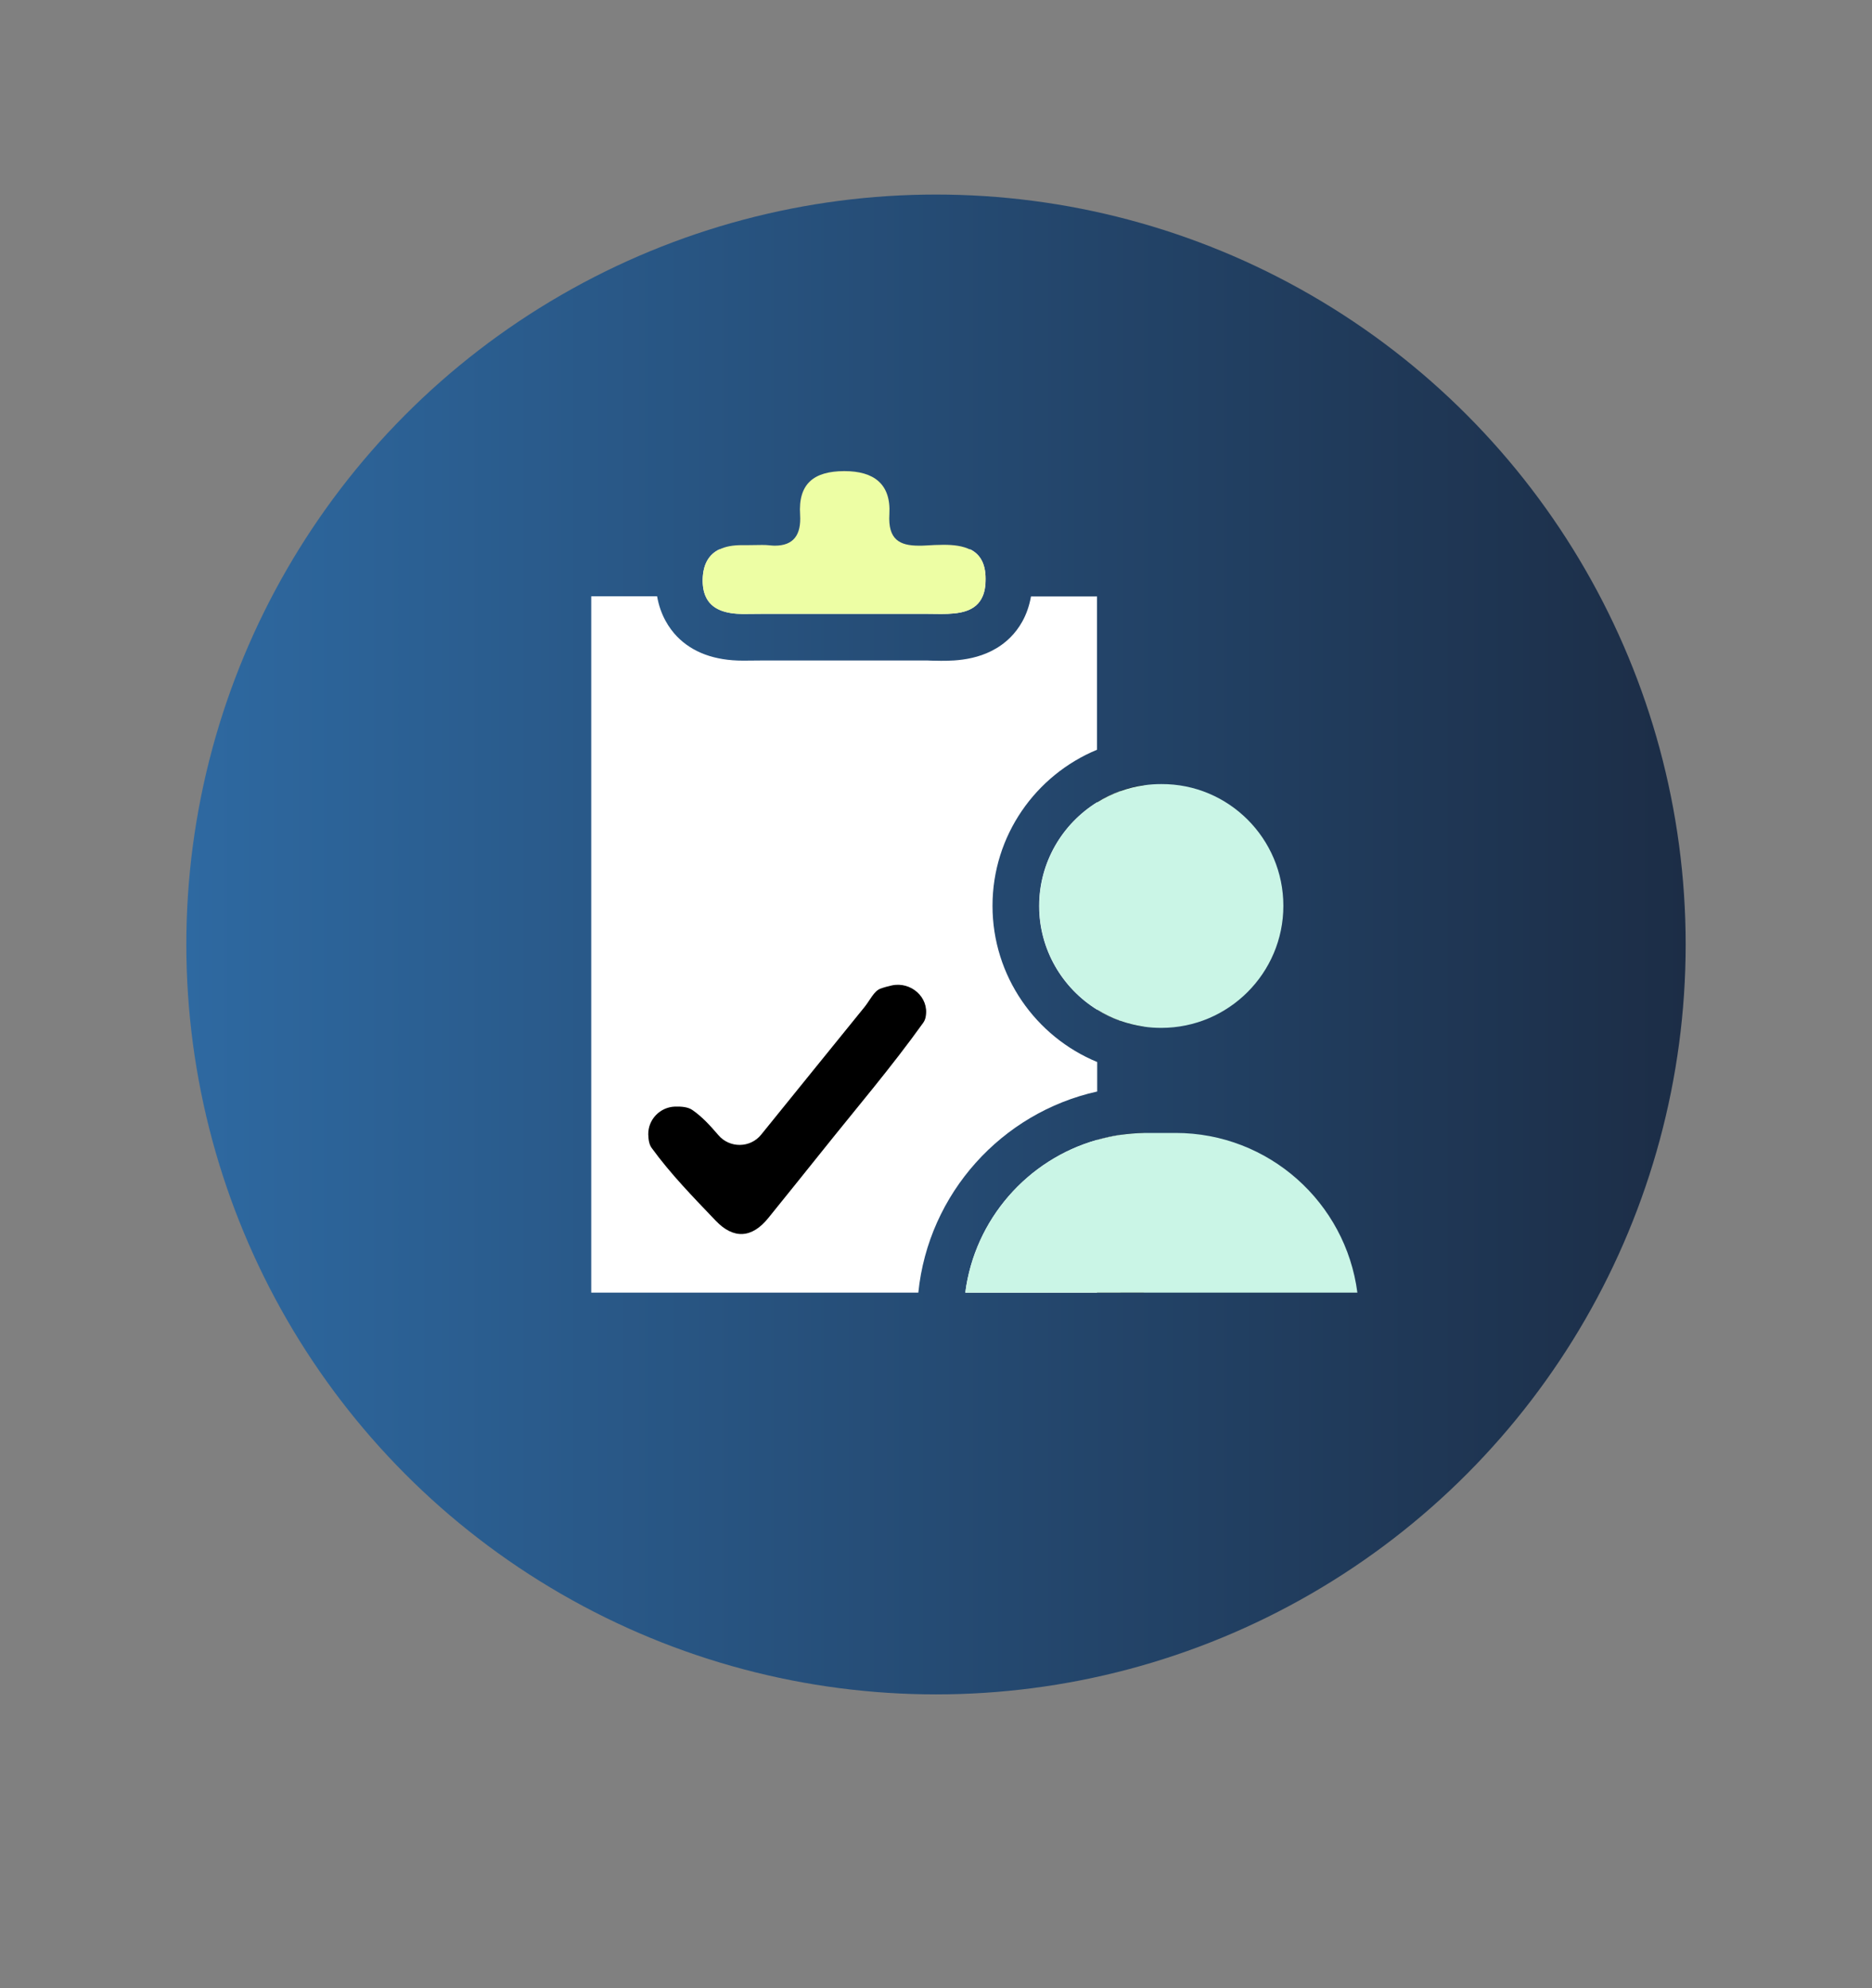 <?xml version="1.0" encoding="utf-8"?>
<!-- Generator: Adobe Illustrator 28.0.0, SVG Export Plug-In . SVG Version: 6.00 Build 0)  -->
<svg version="1.1" id="Layer_1" xmlns="http://www.w3.org/2000/svg" xmlns:xlink="http://www.w3.org/1999/xlink" x="0px" y="0px"
	 viewBox="0 0 1080 1146.6" style="enable-background:new 0 0 1080 1146.6;" xml:space="preserve">
<rect x="0" y="0" width="1080" height="1146.6" fill="#808080" stroke="none"/>
<style type="text/css">
	.st0{fill:url(#SVGID_1_);}
	.st1{fill:url(#SVGID_00000073002679284525078590000011841217560006930320_);}
	.st2{fill:url(#SVGID_00000080194982118267492940000000764930094721379978_);}
	.st3{fill:#FFFFFF;}
	.st4{fill:#EDFEA4;}
	.st5{fill:url(#SVGID_00000036212231140061419500000004234238279032875181_);}
	.st6{fill:#BCBEC0;}
	.st7{fill:#E6E7E8;}
	.st8{fill:#CAF5E6;}
	.st9{fill:#002244;}
</style>
<linearGradient id="SVGID_1_" gradientUnits="userSpaceOnUse" x1="107.466" y1="544.74" x2="972.534" y2="544.74">
	<stop  offset="0" style="stop-color:#2E69A1"/>
	<stop  offset="1" style="stop-color:#1C2D46"/>
</linearGradient>
<circle class="st0" cx="540" cy="544.7" r="432.5"/>
<g>
	<path class="st3" d="M407.1,343.9h159.8c-3.9,9.1-13.8,10.2-24,10.2c-3.3,0-6.7-0.1-9.8-0.1H533c-5.9,0-11.9,0-17.8,0H487
		c-11.7,0-23.5,0-35.2,0c-7.6,0-15.1,0-22.7,0.1h-0.4C418.6,354,410.4,351.5,407.1,343.9z"/>
	<path class="st3" d="M572.6,522.4c0,40.6,25,75.5,60.4,90.1v17c-55.1,12.2-97.4,58.8-103.2,116H341.1V343.9h38
		c1.9,11,7,18.5,11.4,23.1c9,9.3,21.8,14,38.1,14h0.6c6.7-0.1,13.9-0.1,22.5-0.1c6.4,0,12.8,0,19.2,0c5.3,0,10.6,0,16,0h28.1
		c5.9,0,11.9,0,17.9,0h0.1c1.3,0,2.8,0,4.3,0.1c1.8,0,3.6,0.1,5.5,0.1c8,0,26.7,0,40.2-13.6c4.6-4.6,9.8-12.1,11.8-23.5h38.1v88.4
		C597.6,447,572.6,481.8,572.6,522.4z"/>
	<path class="st3" d="M646.4,654.5v91h-89.5c5.4-42.2,35.9-76.8,76-88.1C637.3,656.1,641.8,655.1,646.4,654.5z"/>
	<path class="st3" d="M646.4,456.1v132.7c-4.8-1.7-9.3-3.9-13.5-6.5c-20-12.4-33.4-34.6-33.4-59.8s13.4-47.4,33.4-59.8
		C637.2,460,641.7,457.8,646.4,456.1z"/>
	<path d="M646.4,456.1c-4.8,1.7-9.3,3.9-13.5,6.5v119.7c4.2,2.6,8.7,4.8,13.5,6.5c4.3,1.5,8.8,2.7,13.5,3.3V452.8
		C655.3,453.4,650.8,454.5,646.4,456.1z M646.4,654.5c-4.6,0.7-9.1,1.6-13.5,2.9v88.1h27v-92.1C655.4,653.5,650.8,653.8,646.4,654.5
		z"/>
</g>
<path d="M414.4,654.6c6.5,7.7,18.5,7.6,24.8-0.3c20.6-25.4,40.1-49.6,59.7-73.7c2.9-3.6,5.3-9,9-10.4c2.2-0.8,4.4-1.4,6.7-1.9
	c10.9-2.3,21.4,6.8,19.5,17.8c-0.2,1.4-0.7,2.7-1.5,3.8c-18.2,25.4-38.5,49.2-58,73.6c-10.4,13-20.8,25.9-31.3,38.9
	c-9.5,11.8-20.1,12.4-30.4,1.6c-12.9-13.5-26-26.9-36.9-41.9c-1.5-2-1.9-4.8-2-7.9c-0.1-8.6,6.8-15.7,15.4-16
	c3.9-0.1,7.5,0.2,10.1,2C405,644,409.6,649,414.4,654.6z"/>
<g>
	<g>
		<path class="st8" d="M740.4,522.4c0,38.8-31.6,70.4-70.4,70.4c-3.4,0-6.8-0.2-10-0.7c-4.7-0.7-9.2-1.8-13.5-3.3
			c-4.8-1.7-9.3-3.9-13.5-6.5c-20-12.4-33.4-34.6-33.4-59.8s13.4-47.4,33.4-59.8c4.2-2.6,8.7-4.8,13.5-6.5c4.3-1.5,8.8-2.7,13.5-3.3
			c3.3-0.5,6.6-0.7,10-0.7C708.8,452,740.4,483.6,740.4,522.4z"/>
	</g>
</g>
<path class="st8" d="M783.1,745.5H556.9c5.4-42.2,35.9-76.8,76-88.1c4.4-1.2,8.9-2.2,13.5-2.9c4.4-0.6,8.9-1,13.5-1.1
	c0.6,0,1.1,0,1.7,0h16.6C732,653.4,776.4,693.6,783.1,745.5z"/>
<path class="st3" d="M560,316.9H414.8c-5.6,2.8-9.1,8.1-9.4,17c-0.1,4,0.5,7.3,1.7,10h159.8c1.2-2.7,1.8-6,1.7-10.2
	C568.6,324.6,565.1,319.6,560,316.9z"/>
<path class="st4" d="M568.6,333.7c0,4.2-0.6,7.6-1.7,10.2c-3.9,9.1-13.8,10.2-24,10.2c-3.3,0-6.7-0.1-9.8-0.1H533
	c-5.9,0-11.9,0-17.8,0H487c-11.7,0-23.5,0-35.2,0c-7.6,0-15.1,0-22.7,0.1h-0.4c-10.1,0-18.2-2.5-21.6-10.1c-1.2-2.7-1.8-6-1.7-10
	c0.2-8.9,3.8-14.2,9.4-17c3.7-1.9,8.2-2.6,13.3-2.6c0.6,0,1.2,0,1.8,0c0.7,0,1.3,0,2,0c2.5,0,5.1-0.1,7.6-0.1c1.5,0,2.9,0,4.4,0.2
	c1.1,0.1,2.1,0.2,3.1,0.2c10.9,0,15.3-6.3,14.6-17.8c-1.2-18.2,8.2-25.1,25.3-25.2h0.3c16.9,0,26.9,7.4,25.9,24.8
	c-0.9,14.7,5.9,18.2,17,18.2c1.2,0,2.6,0,3.9-0.1c3.4-0.2,6.9-0.4,10.4-0.4c5.7,0,11.2,0.6,15.6,2.9
	C565.1,319.6,568.6,324.6,568.6,333.7z"/>
</svg>
